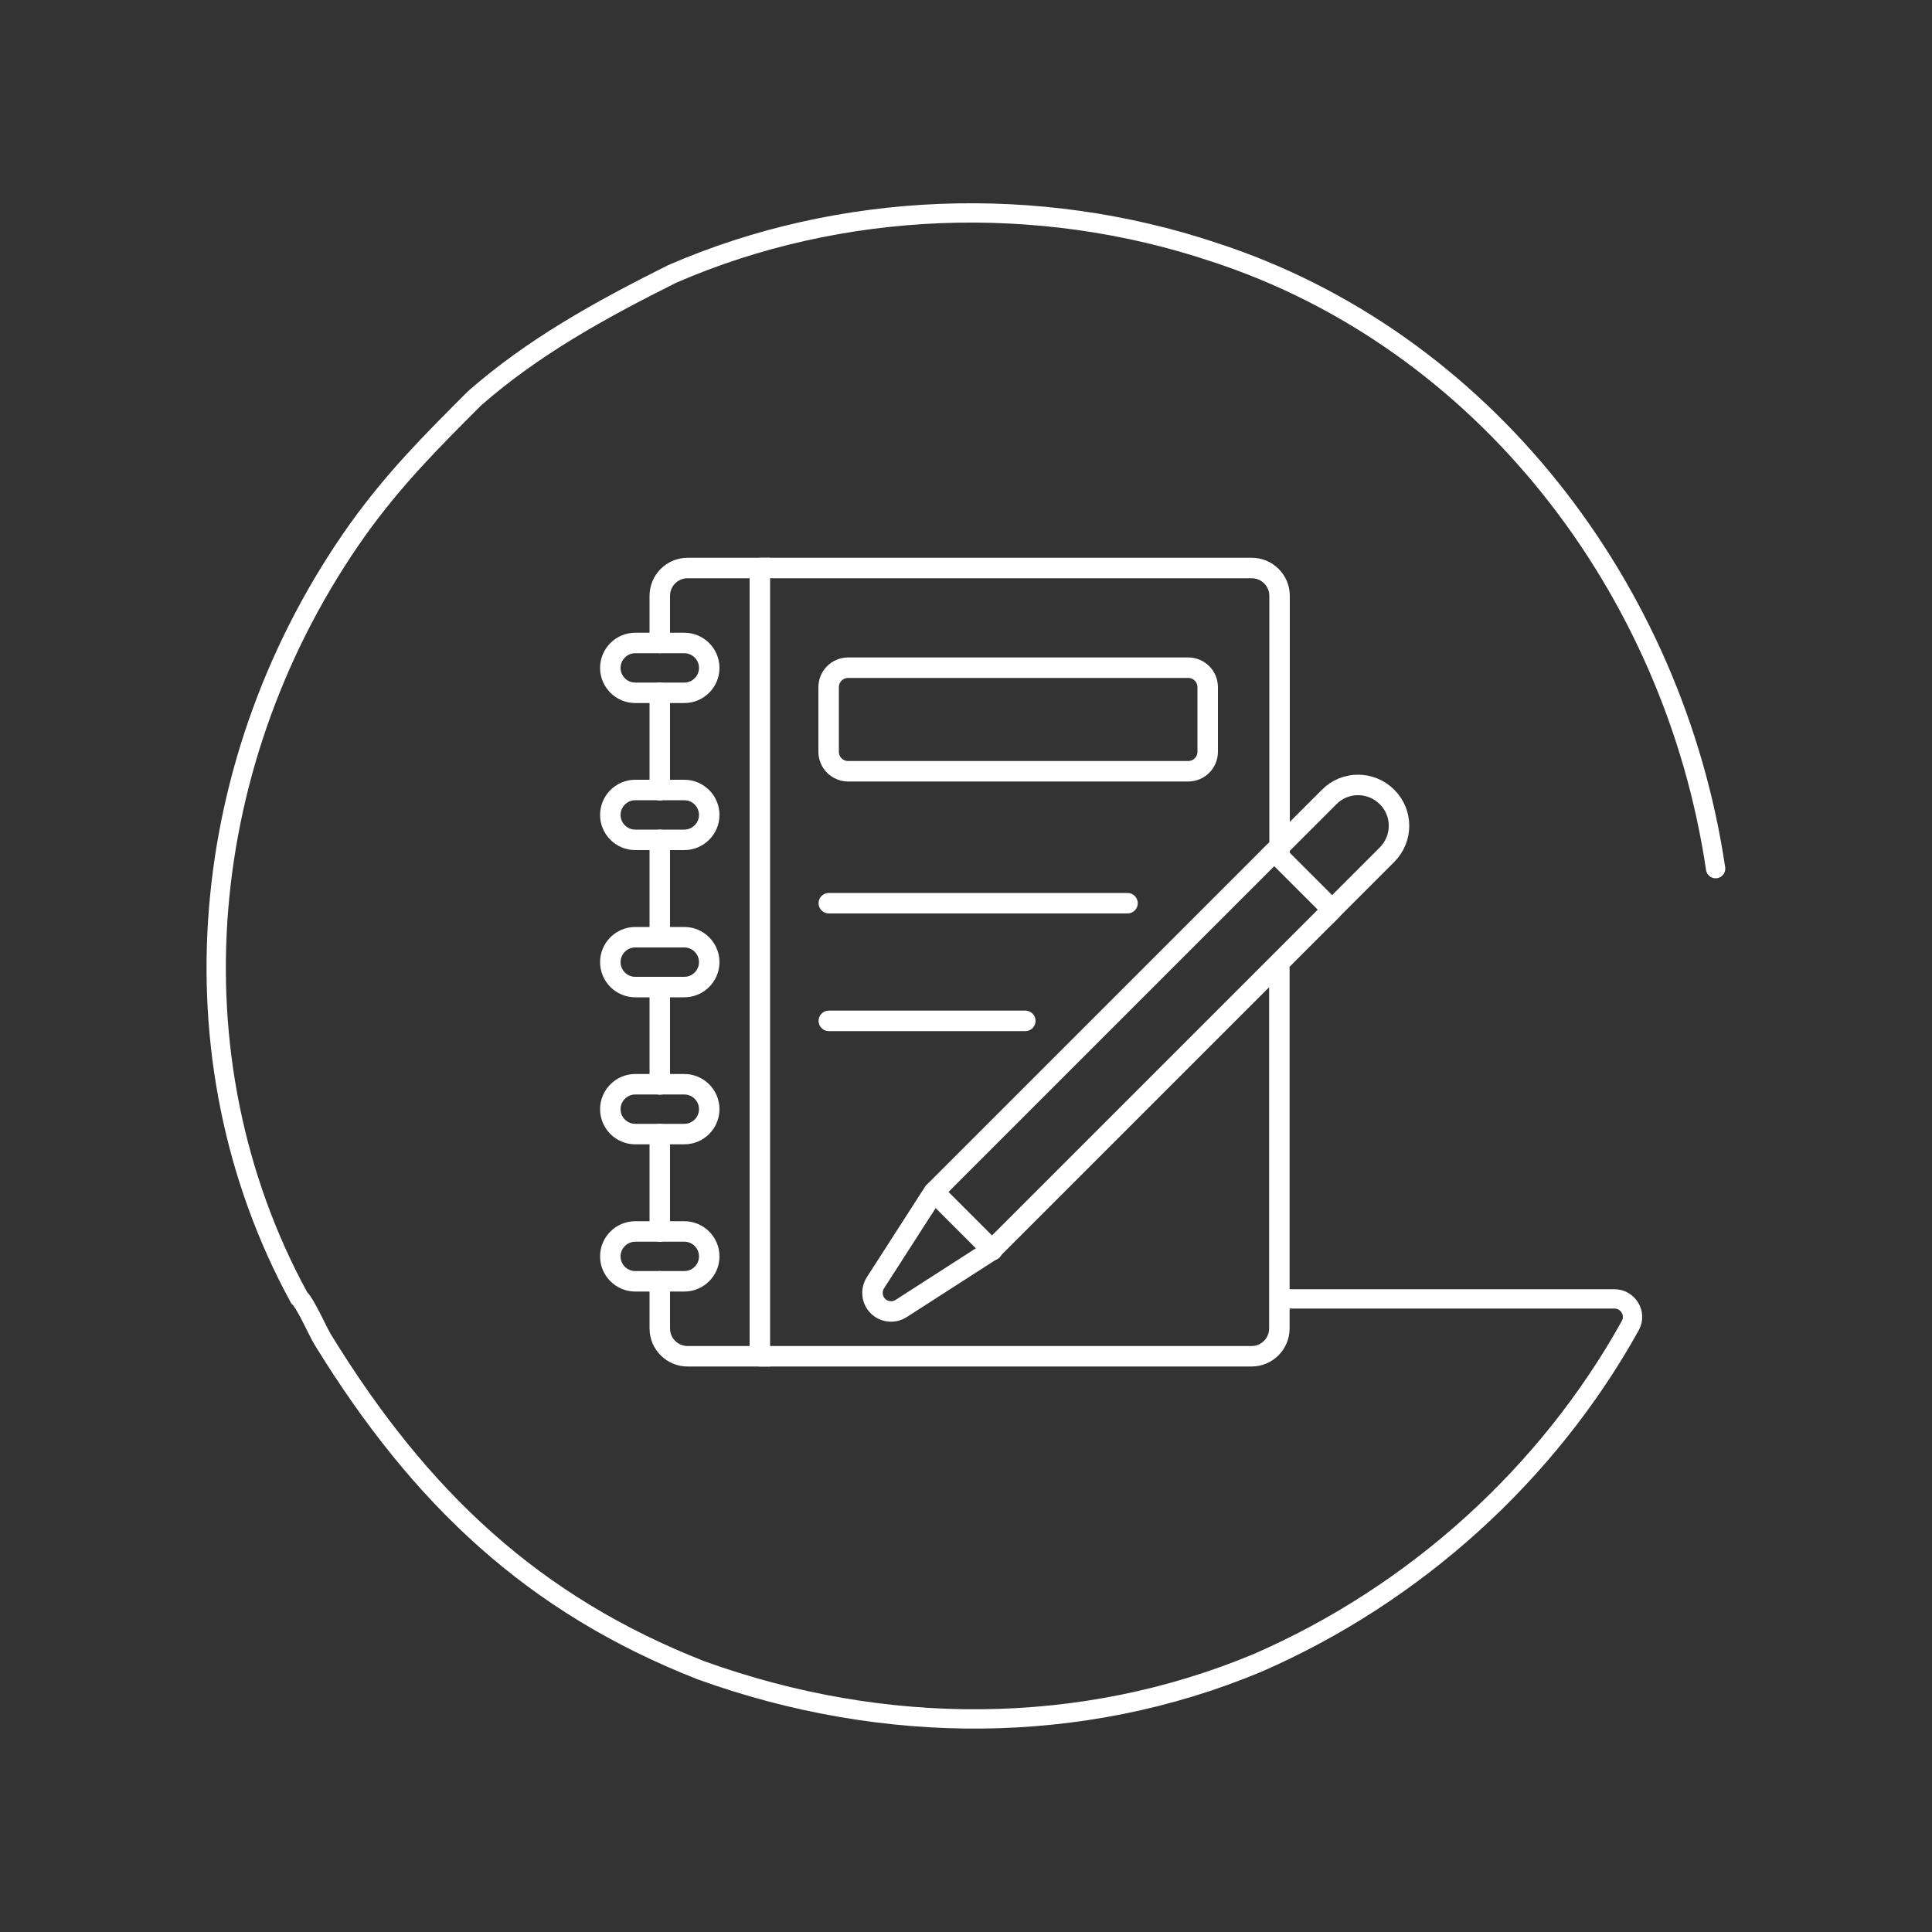 <svg xmlns="http://www.w3.org/2000/svg" width="100" height="100" viewBox="0 0 100 100" fill="none"><rect x="0" y="0" width="100" height="100" fill="#333333" stroke="none"/><path d="M88.8 44.96C86.65 30.45 76.8 17.58 62.8 13.04C53.72 10.01 43.5 10.39 34.79 14.18C31.01 16.07 27.6 17.96 24.57 20.61C22.3 22.88 20.41 24.77 18.51 27.42C10.18 39.15 8.67 54.67 15.48 67.16C15.86 67.54 16.44 68.91 16.72 69.36C21.74 77.52 27.59 83.05 36.3 86.46C45.76 89.87 55.98 89.87 65.07 86.08C73.28 82.51 80.14 76.25 84.38 68.62C84.73 67.99 84.27 67.23 83.56 67.23H66.27" stroke="white" stroke-miterlimit="10" stroke-linecap="round"></path><path d="M42.9 46.75H58.36" stroke="white" stroke-width="1.06" stroke-miterlimit="10" stroke-linecap="round"></path><path d="M42.9 52.84H53.07" stroke="white" stroke-width="1.06" stroke-miterlimit="10" stroke-linecap="round"></path><path d="M35.42 35.86H32.88C32.17 35.86 31.59 35.28 31.59 34.57C31.59 33.86 32.17 33.28 32.88 33.28H35.42C36.13 33.28 36.71 33.86 36.71 34.57C36.71 35.28 36.13 35.86 35.42 35.86Z" stroke="white" stroke-width="1.06" stroke-miterlimit="10" stroke-linecap="round"></path><path d="M35.42 43.47H32.88C32.17 43.47 31.59 42.89 31.59 42.18C31.59 41.47 32.17 40.89 32.88 40.89H35.42C36.13 40.89 36.71 41.47 36.71 42.18C36.71 42.89 36.13 43.47 35.42 43.47Z" stroke="white" stroke-width="1.06" stroke-miterlimit="10" stroke-linecap="round"></path><path d="M35.42 51.09H32.88C32.17 51.09 31.59 50.51 31.59 49.8C31.59 49.09 32.17 48.51 32.88 48.51H35.42C36.13 48.51 36.71 49.09 36.71 49.8C36.71 50.51 36.13 51.09 35.42 51.09Z" stroke="white" stroke-width="1.06" stroke-miterlimit="10" stroke-linecap="round"></path><path d="M35.42 58.7H32.88C32.17 58.7 31.59 58.12 31.59 57.41C31.59 56.7 32.17 56.12 32.88 56.12H35.42C36.13 56.12 36.71 56.7 36.71 57.41C36.71 58.12 36.13 58.7 35.42 58.7Z" stroke="white" stroke-width="1.06" stroke-miterlimit="10" stroke-linecap="round"></path><path d="M35.42 66.32H32.88C32.17 66.32 31.59 65.74 31.59 65.03C31.59 64.32 32.17 63.74 32.88 63.74H35.42C36.13 63.74 36.71 64.32 36.71 65.03C36.71 65.74 36.13 66.32 35.42 66.32Z" stroke="white" stroke-width="1.06" stroke-miterlimit="10" stroke-linecap="round"></path><path d="M34.15 66.32V68.76C34.15 69.56 34.8 70.2 35.59 70.2H39.33V29.4H35.59C34.79 29.4 34.15 30.05 34.15 30.84V33.28" stroke="white" stroke-width="1.06" stroke-miterlimit="10" stroke-linecap="round"></path><path d="M34.15 58.7V63.74" stroke="white" stroke-width="1.06" stroke-miterlimit="10" stroke-linecap="round"></path><path d="M34.15 51.09V56.13" stroke="white" stroke-width="1.06" stroke-miterlimit="10" stroke-linecap="round"></path><path d="M34.15 43.47V48.51" stroke="white" stroke-width="1.06" stroke-miterlimit="10" stroke-linecap="round"></path><path d="M34.15 35.86V40.9" stroke="white" stroke-width="1.06" stroke-miterlimit="10" stroke-linecap="round"></path><path d="M45.27 39.92H61.5C62.06 39.92 62.51 39.47 62.51 38.91V35.57C62.51 35.01 62.06 34.56 61.5 34.56H43.9C43.34 34.56 42.89 35.01 42.89 35.57V38.91C42.89 39.47 43.34 39.92 43.9 39.92H45.27Z" stroke="white" stroke-width="1.06" stroke-miterlimit="10" stroke-linecap="round"></path><path d="M39.33 70.2H64.78C65.58 70.2 66.22 69.55 66.22 68.76V50.16" stroke="white" stroke-width="1.06" stroke-miterlimit="10" stroke-linecap="round"></path><path d="M66.23 44.09V30.84C66.23 30.04 65.58 29.4 64.79 29.4H39.34" stroke="white" stroke-width="1.06" stroke-miterlimit="10" stroke-linecap="round"></path><path d="M65.95 44.09L48.32 61.72L45.31 66.4C45.07 66.78 45.12 67.28 45.44 67.6C45.76 67.92 46.26 67.97 46.64 67.73L51.32 64.72L68.95 47.09" stroke="white" stroke-width="1.06" stroke-miterlimit="10" stroke-linecap="round"></path><path d="M51.36 64.71L48.35 61.7" stroke="white" stroke-width="1.06" stroke-miterlimit="10" stroke-linecap="round"></path><path d="M71.79 41.25C70.96 40.42 69.62 40.42 68.8 41.25L65.96 44.09L68.95 47.08L71.79 44.24C72.62 43.41 72.62 42.07 71.79 41.25Z" stroke="white" stroke-width="1.06" stroke-miterlimit="10" stroke-linecap="round"></path></svg>